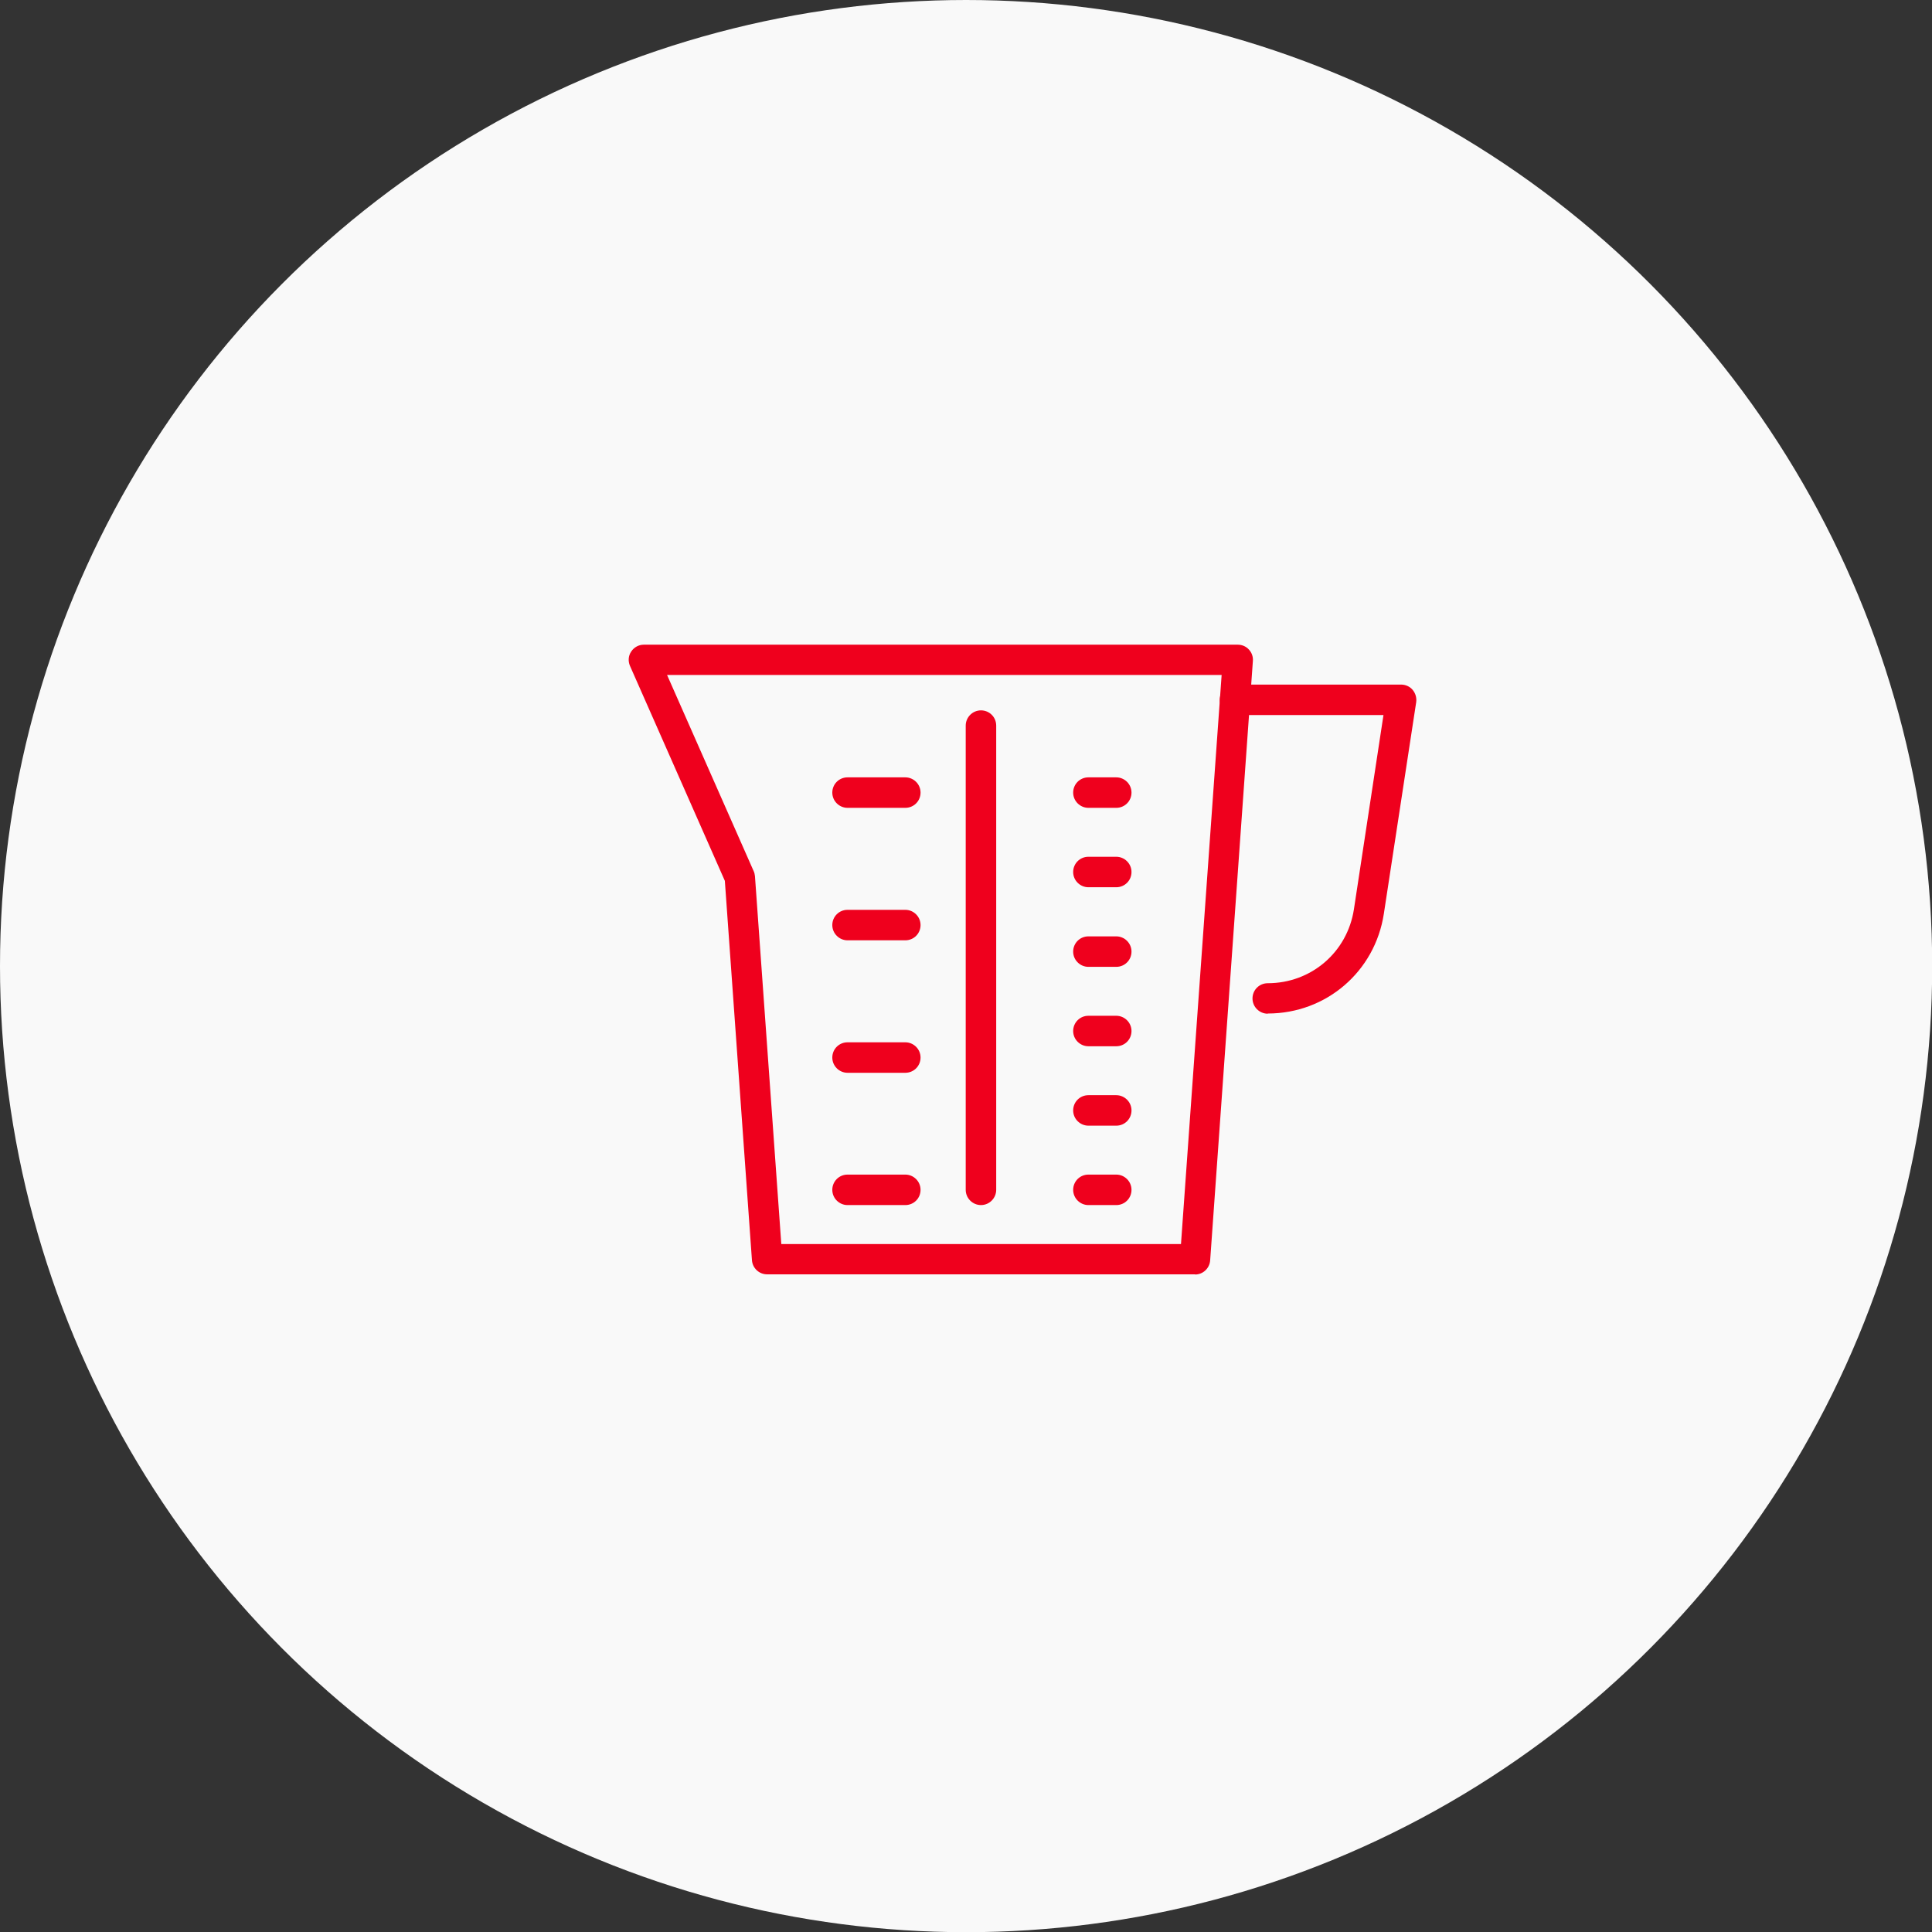 <?xml version="1.0" encoding="UTF-8"?><svg id="_イヤー_2" xmlns="http://www.w3.org/2000/svg" viewBox="0 0 102.67 102.67"><rect x="0" y="0" width="102.67" height="102.67" fill="#333333" stroke="none"/><defs><style>.cls-1{fill:#f9f9f9;}.cls-2{fill:#ef001d;}</style></defs><g id="_ザイン"><circle class="cls-1" cx="51.34" cy="51.34" r="51.34"/><g><path class="cls-2" d="M41.51,66.11h21.25l2.16-30.24h-29.47l4.6,10.42c.04,.08,.06,.18,.07,.27l1.4,19.55h0Zm22,1.61h-22.75c-.42,0-.77-.33-.8-.75l-1.44-20.16-5.04-11.42c-.11-.25-.09-.54,.06-.76,.15-.23,.4-.37,.67-.37h31.57c.22,0,.44,.09,.59,.26,.15,.16,.23,.38,.21,.61l-2.27,31.85c-.03,.42-.38,.75-.8,.75h0Z"/><path class="cls-2" d="M59.32,42.93h-1.48c-.44,0-.81-.36-.81-.81s.36-.81,.81-.81h1.48c.44,0,.81,.36,.81,.81s-.36,.81-.81,.81h0Z"/><path class="cls-2" d="M59.32,47.15h-1.48c-.44,0-.81-.36-.81-.81s.36-.81,.81-.81h1.48c.44,0,.81,.36,.81,.81s-.36,.81-.81,.81h0Z"/><path class="cls-2" d="M59.32,51.38h-1.48c-.44,0-.81-.36-.81-.81s.36-.81,.81-.81h1.48c.44,0,.81,.36,.81,.81s-.36,.81-.81,.81h0Z"/><path class="cls-2" d="M59.32,55.6h-1.48c-.44,0-.81-.36-.81-.81s.36-.81,.81-.81h1.48c.44,0,.81,.36,.81,.81s-.36,.81-.81,.81h0Z"/><path class="cls-2" d="M59.32,59.82h-1.48c-.44,0-.81-.36-.81-.81s.36-.81,.81-.81h1.48c.44,0,.81,.36,.81,.81s-.36,.81-.81,.81h0Z"/><path class="cls-2" d="M59.32,64.04h-1.48c-.44,0-.81-.36-.81-.81s.36-.81,.81-.81h1.48c.44,0,.81,.36,.81,.81s-.36,.81-.81,.81h0Z"/><path class="cls-2" d="M48.11,42.93h-3.07c-.44,0-.81-.36-.81-.81s.36-.81,.81-.81h3.07c.44,0,.81,.36,.81,.81s-.36,.81-.81,.81h0Z"/><path class="cls-2" d="M48.11,49.97h-3.07c-.44,0-.81-.36-.81-.81s.36-.81,.81-.81h3.07c.44,0,.81,.36,.81,.81s-.36,.81-.81,.81h0Z"/><path class="cls-2" d="M48.11,57.01h-3.07c-.44,0-.81-.36-.81-.81s.36-.81,.81-.81h3.07c.44,0,.81,.36,.81,.81s-.36,.81-.81,.81h0Z"/><path class="cls-2" d="M48.11,64.04h-3.07c-.44,0-.81-.36-.81-.81s.36-.81,.81-.81h3.07c.44,0,.81,.36,.81,.81s-.36,.81-.81,.81h0Z"/><path class="cls-2" d="M52.13,64.04c-.44,0-.81-.36-.81-.81v-24.67c0-.44,.36-.81,.81-.81s.81,.36,.81,.81v24.67c0,.44-.36,.81-.81,.81h0Z"/><path class="cls-2" d="M67.37,53.87c-.44,0-.81-.36-.81-.81s.36-.81,.81-.81c2.31,0,4.23-1.65,4.58-3.93l1.57-10.32h-7.89c-.44,0-.81-.36-.81-.81s.36-.81,.81-.81h8.83c.23,0,.46,.1,.61,.28,.15,.18,.22,.41,.19,.65l-1.72,11.25c-.47,3.07-3.06,5.3-6.17,5.3h0Z"/></g></g></svg>